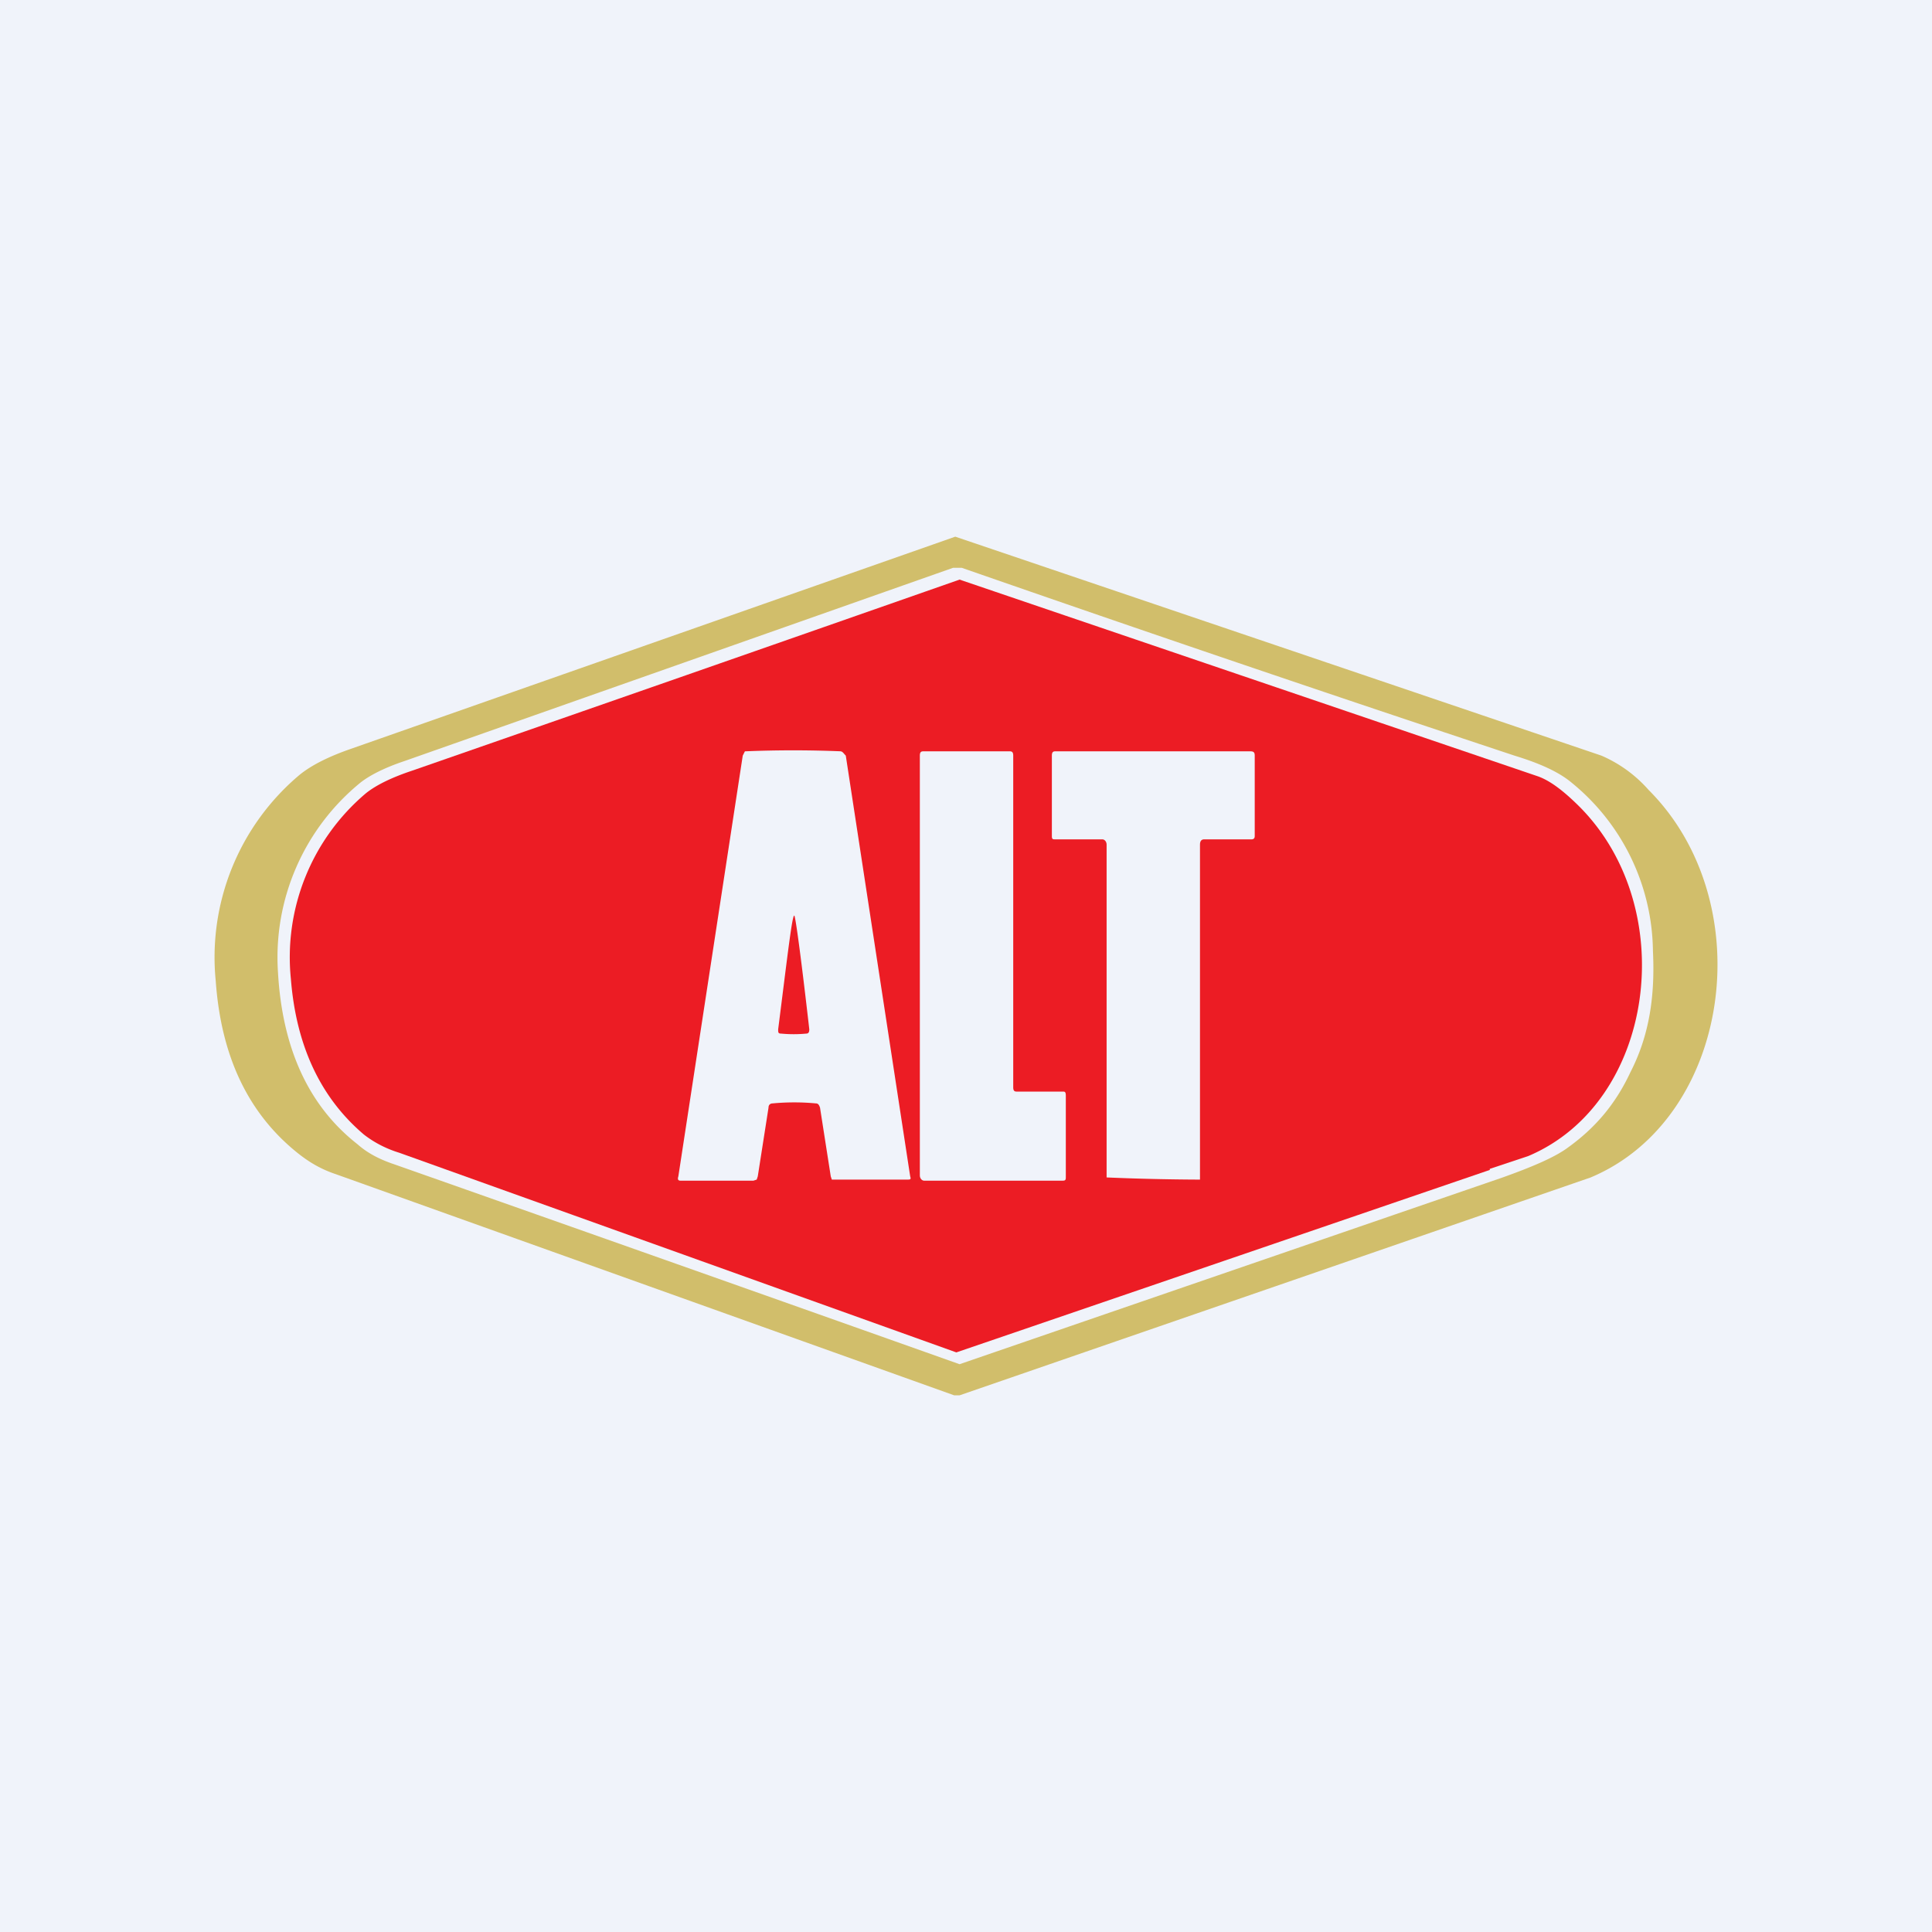 <!-- by TradingView --><svg width="18" height="18" viewBox="0 0 18 18" xmlns="http://www.w3.org/2000/svg"><path fill="#F0F3FA" d="M0 0h18v18H0z"/><path fill-rule="evenodd" d="M8.94 13a34368.24 34368.24 0 0 0 5.88-2.03c1.31-.55 1.59-2.56.54-3.61a1.24 1.24 0 0 0-.44-.32A31808.98 31808.98 0 0 0 8.9 5L3.26 6.98c-.2.07-.36.15-.47.24a2.22 2.22 0 0 0-.78 1.92c.05.7.3 1.23.76 1.6.1.08.21.15.36.2L8.89 13h.05Zm5.17-5.96a368.28 368.28 0 0 1-5.15-1.75h-.08l-5.11 1.8c-.18.06-.32.13-.41.2a2.1 2.1 0 0 0-.77 1.77c.04.7.28 1.24.74 1.6.09.08.2.14.35.19a2232.52 2232.52 0 0 1 5.26 1.86L14 10.97c.28-.1.49-.19.61-.28.25-.18.44-.4.58-.7.18-.35.23-.72.21-1.13a2.05 2.05 0 0 0-.76-1.57c-.12-.1-.3-.18-.53-.25Z" fill="#D1BE6B"/><path d="M13.88 10.9a36724.8 36724.8 0 0 1-4.97 1.7l-5.19-1.86c-.13-.04-.24-.1-.33-.17-.4-.34-.63-.82-.68-1.45a2 2 0 0 1 .7-1.73c.1-.08.25-.15.43-.21a2414.99 2414.99 0 0 0 5.1-1.78l5.38 1.83c.12.04.25.14.4.29.94.95.7 2.75-.48 3.25l-.36.12Z" fill="#EC1C24"/><path d="M9.44 10.13c0 .03.01.04.03.04h.43c.02 0 .03 0 .03.04v.75c0 .03 0 .04-.03.04H8.61c-.02 0-.04-.02-.04-.05V7.04c0-.03.01-.04.03-.04h.81c.02 0 .03.01.03.04v3.09ZM10.74 7h.91c.03 0 .04.01.04.04v.75c0 .02-.01.03-.03.03h-.44c-.03 0-.04.02-.04.05V10.99h-.02a22.23 22.23 0 0 1-.85-.02v-3.1c0-.03-.02-.05-.04-.05h-.44c-.02 0-.03 0-.03-.03v-.75c0-.03.01-.04.03-.04h.91Z" fill="#F0F3FA"/><path fill-rule="evenodd" d="M7.84 7a10.9 10.9 0 0 0-.9 0l-.02.04-.6 3.92c-.01.03 0 .04.02.04h.68l.03-.01.01-.03.1-.64c0-.03.02-.04.04-.04a2.16 2.16 0 0 1 .4 0c.02 0 .03.01.04.04l.1.64.01.03H8.45c.03 0 .04 0 .03-.03l-.6-3.92C7.86 7.02 7.85 7 7.83 7Zm-.56 2.63a1.24 1.24 0 0 0 .23 0c.02 0 .03-.01.03-.04-.08-.7-.13-1.06-.14-1.06-.02 0-.06.35-.15 1.06 0 .03 0 .04.03.04Z" fill="#F0F3FA"/></svg>